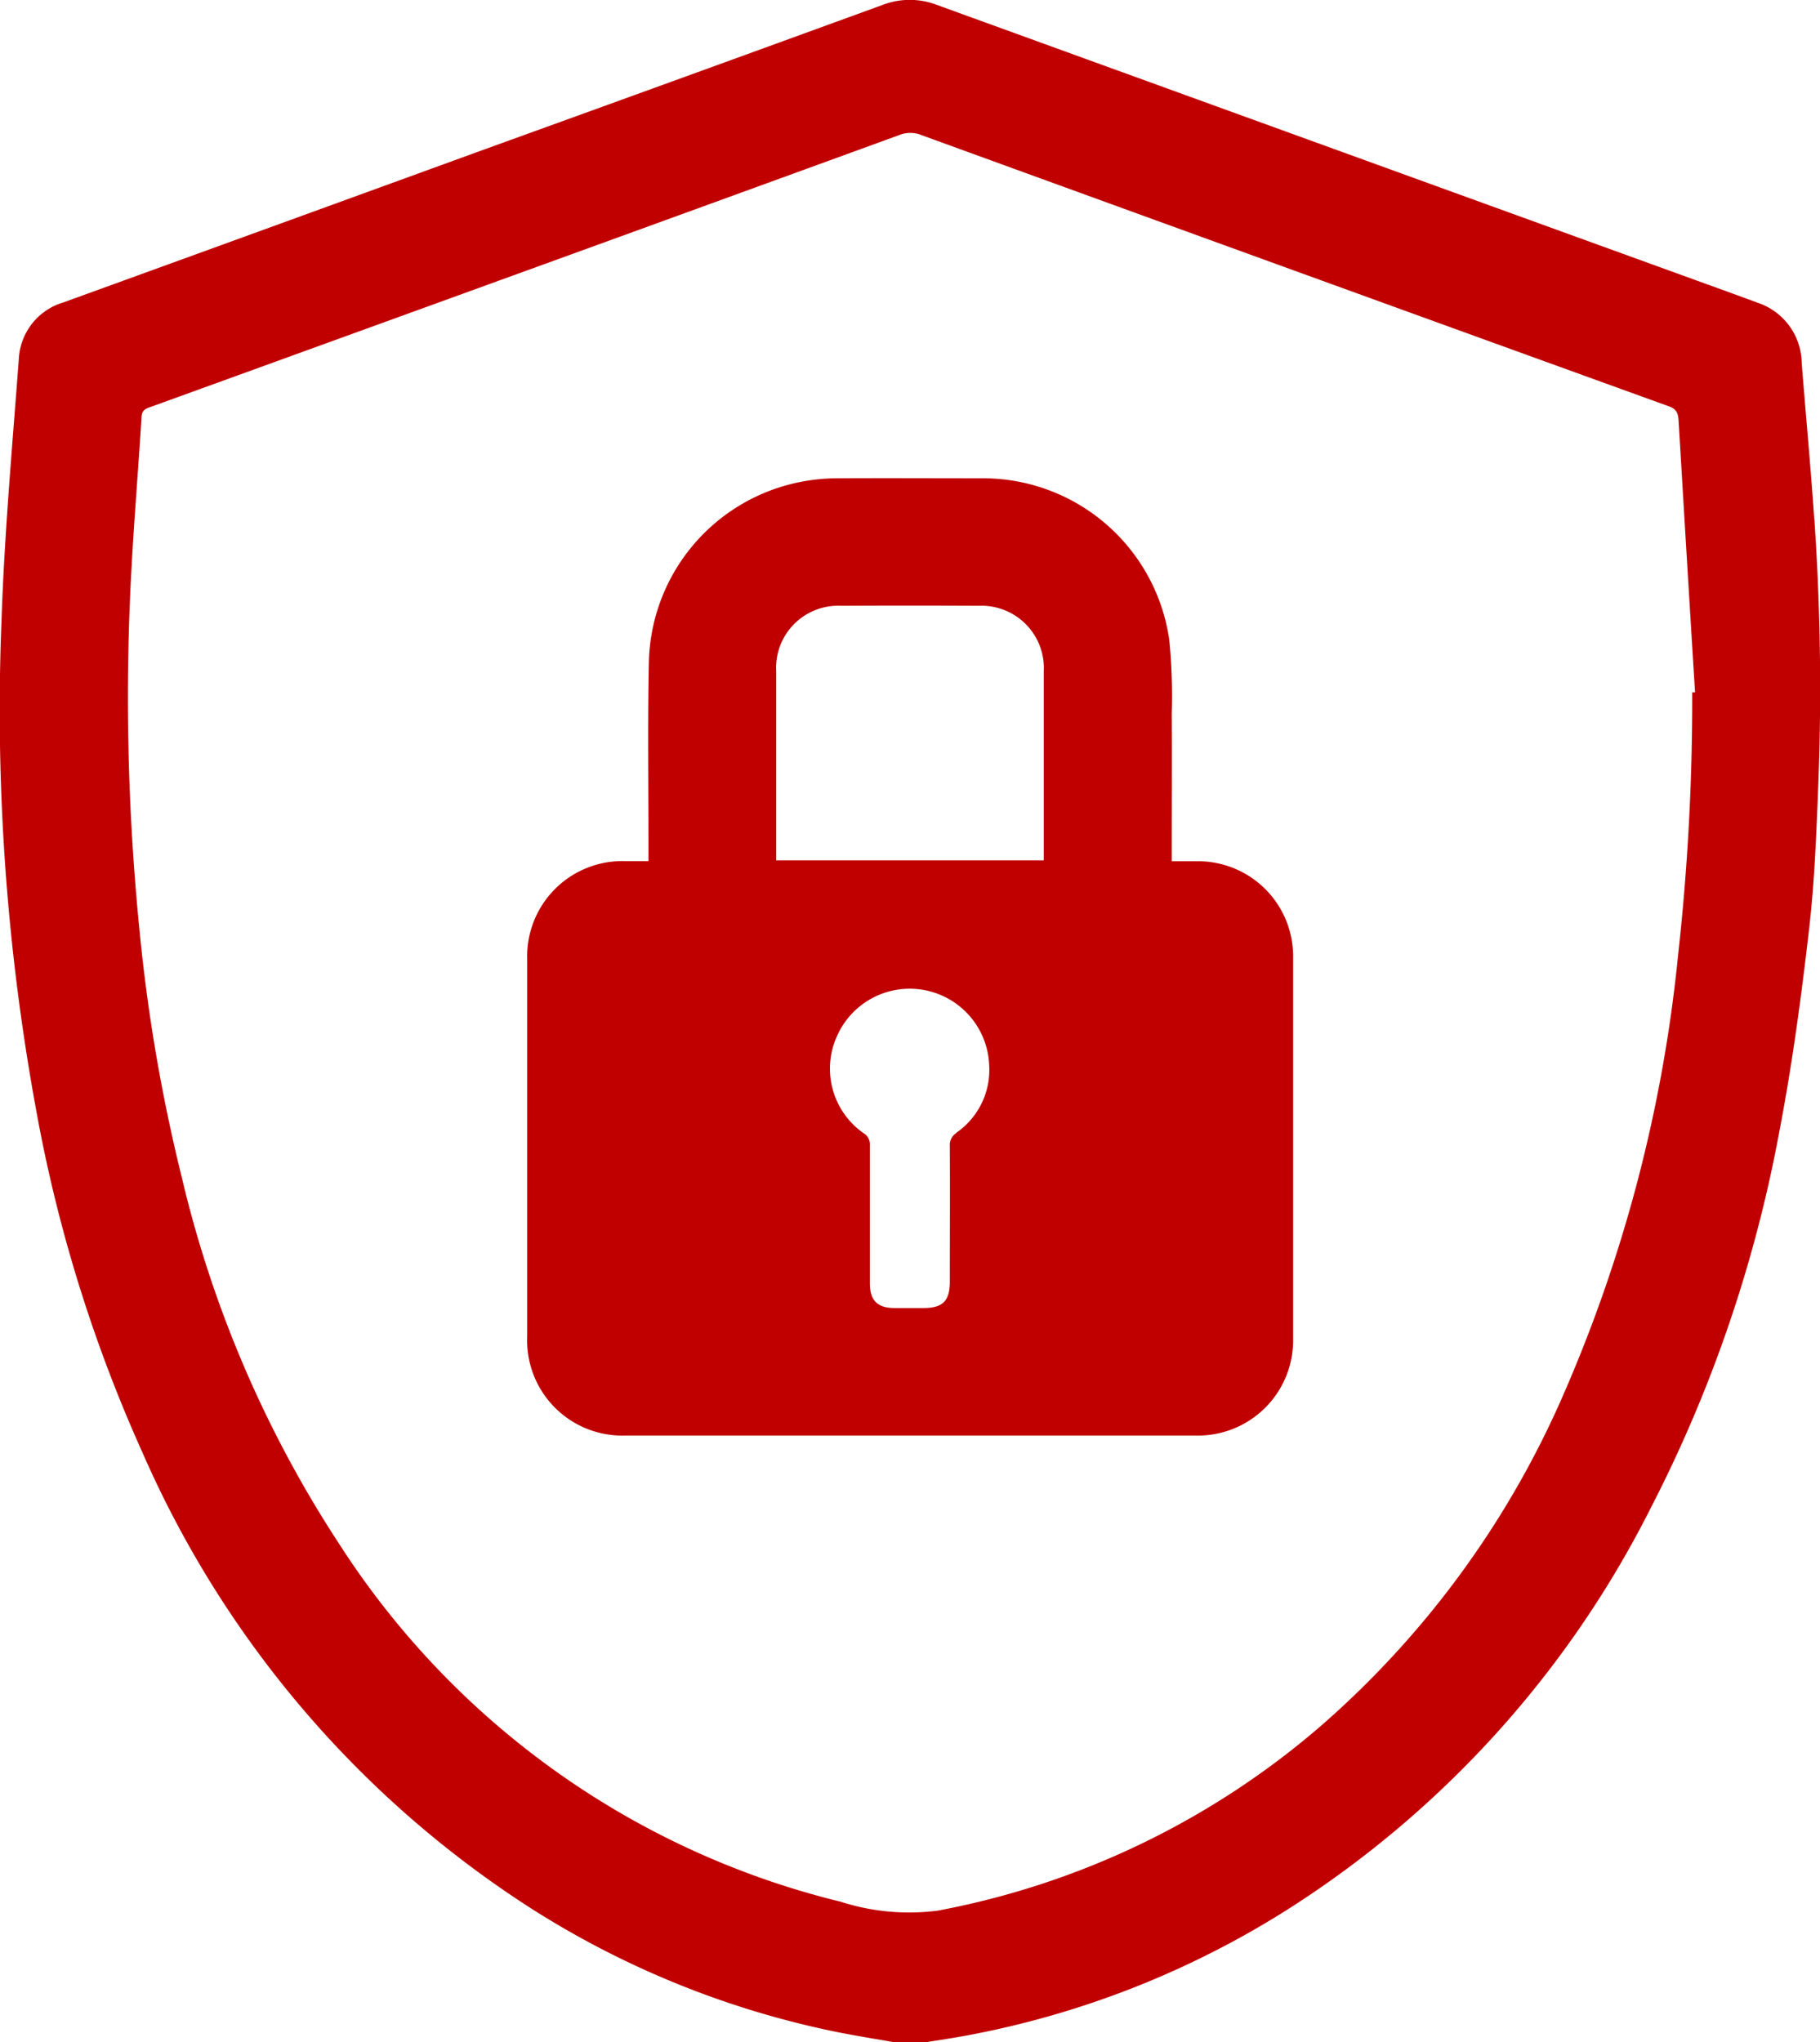 <?xml version="1.0" encoding="UTF-8"?> <svg xmlns="http://www.w3.org/2000/svg" xmlns:xlink="http://www.w3.org/1999/xlink" width="41.203" height="46.235" viewBox="0 0 41.203 46.235"><defs><clipPath id="clip-path"><rect id="Rectangle_1065" data-name="Rectangle 1065" width="41.203" height="46.235" transform="translate(0 0)" fill="#c00000"></rect></clipPath></defs><g id="Group_2711" data-name="Group 2711" transform="translate(0 -0.002)"><g id="Group_2710" data-name="Group 2710" transform="translate(0 0.002)" clip-path="url(#clip-path)"><path id="Path_2088" data-name="Path 2088" d="M41.072,11.749c-.079-1.178-.191-2.353-.283-3.53a1.459,1.459,0,0,0-1-1.364c-.6-.222-1.2-.437-1.8-.655Q29.6,3.158,21.21.113a1.713,1.713,0,0,0-1.228,0q-4.5,1.64-9,3.266Q6.213,5.115,1.44,6.847A1.41,1.41,0,0,0,.426,8.128c-.149,2-.33,4-.395,6.009A50.173,50.173,0,0,0,.824,25.163a33.26,33.26,0,0,0,2.4,7.721,23.386,23.386,0,0,0,8.743,10.287,20.455,20.455,0,0,0,7.016,2.842c.418.083.84.15,1.26.224h.723c.3-.05.606-.094.907-.15a20.63,20.63,0,0,0,7.367-2.913,23.042,23.042,0,0,0,8.121-9.012,30.827,30.827,0,0,0,2.916-8.513c.292-1.517.5-3.054.676-4.589.129-1.1.169-2.22.213-3.332a56.327,56.327,0,0,0-.091-5.979m-2.765,3.93a52.6,52.6,0,0,1-.322,5.969,33,33,0,0,1-2.626,10,21.1,21.1,0,0,1-5.427,7.4,18.482,18.482,0,0,1-8.7,4.209,5.042,5.042,0,0,1-2.2-.2A18.792,18.792,0,0,1,7.683,34.962a26.037,26.037,0,0,1-3.566-8.3,38.663,38.663,0,0,1-.958-5.591,53.075,53.075,0,0,1-.182-8.206c.062-1.141.158-2.281.227-3.422.009-.15.083-.185.2-.226q3.672-1.33,7.343-2.663,4.814-1.746,9.626-3.5a.669.669,0,0,1,.494.009Q29.319,6.139,37.779,9.2c.2.071.214.184.224.35q.182,3.063.371,6.126l-.066,0M27.1,19.5h-.573v-.253c0-1.031.006-2.062,0-3.093a12.976,12.976,0,0,0-.056-1.666,4.26,4.26,0,0,0-4.213-3.658c-1.106,0-2.213-.006-3.319,0a4.407,4.407,0,0,0-.849.089,4.254,4.254,0,0,0-3.4,4.069c-.028,1.407-.008,2.815-.009,4.222,0,.088,0,.176,0,.287h-.539a2.156,2.156,0,0,0-2.207,2.213q0,4.278,0,8.557a2.155,2.155,0,0,0,2.229,2.235H27.075a2.154,2.154,0,0,0,2.2-2.179q0-4.324,0-8.647A2.153,2.153,0,0,0,27.1,19.5m-5.448,6.153a.315.315,0,0,0-.149.294c.006,1.023,0,2.045,0,3.068,0,.442-.159.6-.6.6-.218,0-.436,0-.654,0-.382,0-.554-.171-.556-.549,0-.519,0-1.038,0-1.557s0-1.053,0-1.579a.294.294,0,0,0-.143-.274,1.781,1.781,0,0,1-.607-2.184,1.8,1.8,0,0,1,3.451.647,1.726,1.726,0,0,1-.75,1.532m1.98-6.172H17.572v-.2q0-2.042,0-4.084a1.405,1.405,0,0,1,1.471-1.478q1.557-.008,3.114,0A1.411,1.411,0,0,1,23.63,15.2c0,1.422,0,2.843,0,4.284" transform="translate(0 -0.002)" fill="#c00000"></path></g></g></svg> 
